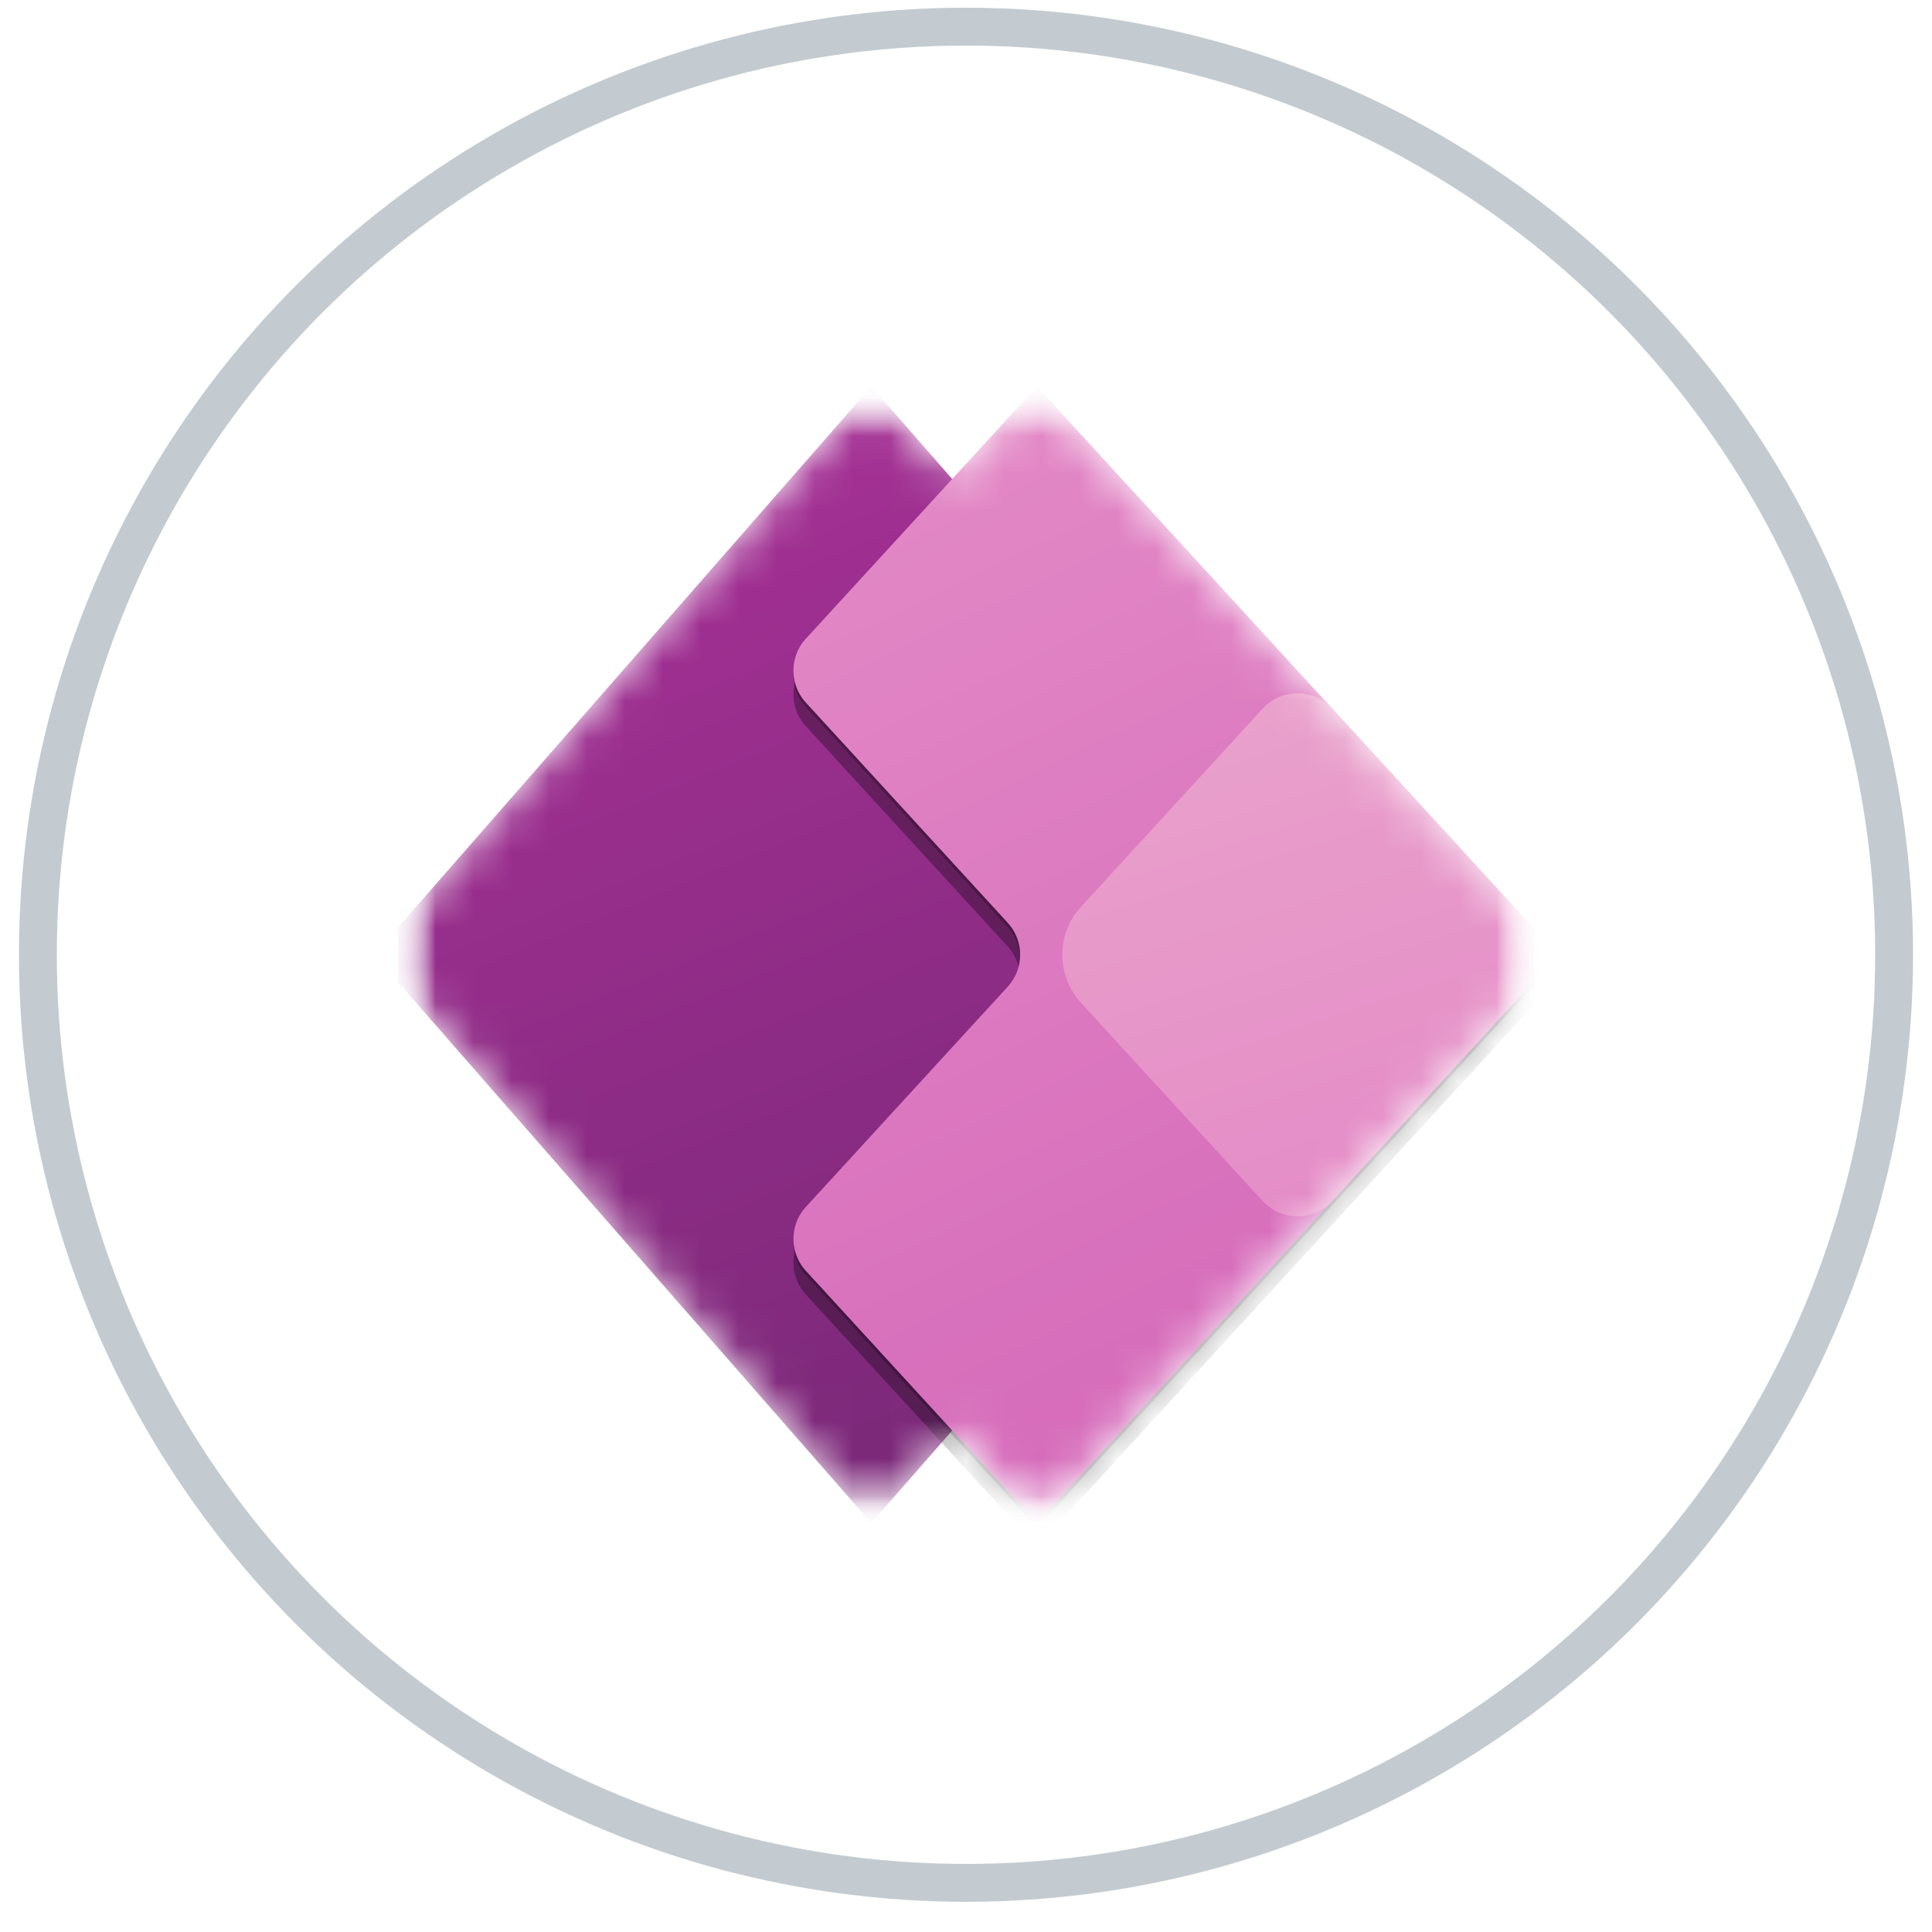 <svg width="51" height="51" fill="none" xmlns="http://www.w3.org/2000/svg"><circle cx="25.5" cy="25.203" r="24.5" fill="#fff" stroke="#C4CBD0"/><g clip-path="url(#a)"><mask id="b" style="mask-type:luminance" maskUnits="userSpaceOnUse" x="10" y="10" width="31" height="31"><path d="M40.5 10.203h-30v30h30v-30z" fill="#fff"/></mask><g mask="url(#b)"><mask id="c" style="mask-type:luminance" maskUnits="userSpaceOnUse" x="10" y="10" width="31" height="31"><path d="M40.5 10.203h-30v30h30v-30z" fill="#fff"/></mask><g mask="url(#c)"><mask id="d" style="mask-type:luminance" maskUnits="userSpaceOnUse" x="10" y="10" width="31" height="31"><path d="M40.5 10.203h-30v30h30v-30z" fill="#fff"/></mask><g mask="url(#d)"><mask id="e" style="mask-type:alpha" maskUnits="userSpaceOnUse" x="10" y="10" width="31" height="30"><path d="M10.956 23.97a1.875 1.875 0 000 2.47L22.06 39.13a1.25 1.25 0 001.882 0l1.195-1.367 1.317 1.437a1.25 1.25 0 001.843 0l11.667-12.728a1.875 1.875 0 000-2.534L28.297 11.21a1.25 1.25 0 00-1.843 0l-1.317 1.436-1.195-1.366a1.25 1.25 0 00-1.882 0L10.956 23.97z" fill="#fff"/></mask><g mask="url(#e)"><path d="M23 40.203l-13.125-15 13.125-15 13.125 15-13.125 15z" fill="url(#f)"/><g filter="url(#g)"><path d="M27.375 10.828l13.75 15-13.75 15-6.101-6.655a1.25 1.25 0 010-1.69l5.326-5.81a1.25 1.25 0 000-1.69l-5.326-5.81a1.25 1.25 0 010-1.69l6.1-6.655z" fill="#000" fill-opacity=".32"/></g><g filter="url(#h)"><path d="M27.375 10.32l13.75 15-13.75 15-6.101-6.655a1.25 1.25 0 010-1.69l5.326-5.81a1.25 1.25 0 000-1.69l-5.326-5.81a1.25 1.25 0 010-1.69l6.1-6.655z" fill="#000" fill-opacity=".24"/></g><path d="M27.375 10.203l13.75 15-13.75 15-6.101-6.655a1.25 1.25 0 010-1.69l5.326-5.81a1.25 1.25 0 000-1.69l-5.326-5.81a1.25 1.25 0 010-1.69l6.1-6.655z" fill="url(#i)"/><path d="M33.328 18.71a1.25 1.25 0 011.843 0l5.953 6.495-5.953 6.495a1.25 1.25 0 01-1.843 0l-4.792-5.228a1.875 1.875 0 010-2.534l4.792-5.228z" fill="url(#j)"/></g></g></g></g></g><defs><linearGradient id="f" x1="32.688" y1="40.203" x2="15.188" y2="-2.609" gradientUnits="userSpaceOnUse"><stop stop-color="#742774"/><stop offset="1" stop-color="#BB35A4"/></linearGradient><linearGradient id="i" x1="20.5" y1="10.203" x2="34.875" y2="40.203" gradientUnits="userSpaceOnUse"><stop stop-color="#E48CC7"/><stop offset="1" stop-color="#D467B9"/></linearGradient><linearGradient id="j" x1="29.874" y1="19.267" x2="34.249" y2="32.705" gradientUnits="userSpaceOnUse"><stop stop-color="#E9A1CB"/><stop offset="1" stop-color="#E48CC7"/></linearGradient><filter id="g" x="12.945" y="2.828" width="36.18" height="46" filterUnits="userSpaceOnUse" color-interpolation-filters="sRGB"><feFlood flood-opacity="0" result="BackgroundImageFix"/><feBlend in="SourceGraphic" in2="BackgroundImageFix" result="shape"/><feGaussianBlur stdDeviation="4" result="effect1_foregroundBlur_24543_73206"/></filter><filter id="h" x="20.185" y="9.56" width="21.7" height="31.52" filterUnits="userSpaceOnUse" color-interpolation-filters="sRGB"><feFlood flood-opacity="0" result="BackgroundImageFix"/><feBlend in="SourceGraphic" in2="BackgroundImageFix" result="shape"/><feGaussianBlur stdDeviation=".38" result="effect1_foregroundBlur_24543_73206"/></filter><clipPath id="a"><path fill="#fff" transform="translate(10.5 10.203)" d="M0 0H30V30H0z"/></clipPath></defs></svg>